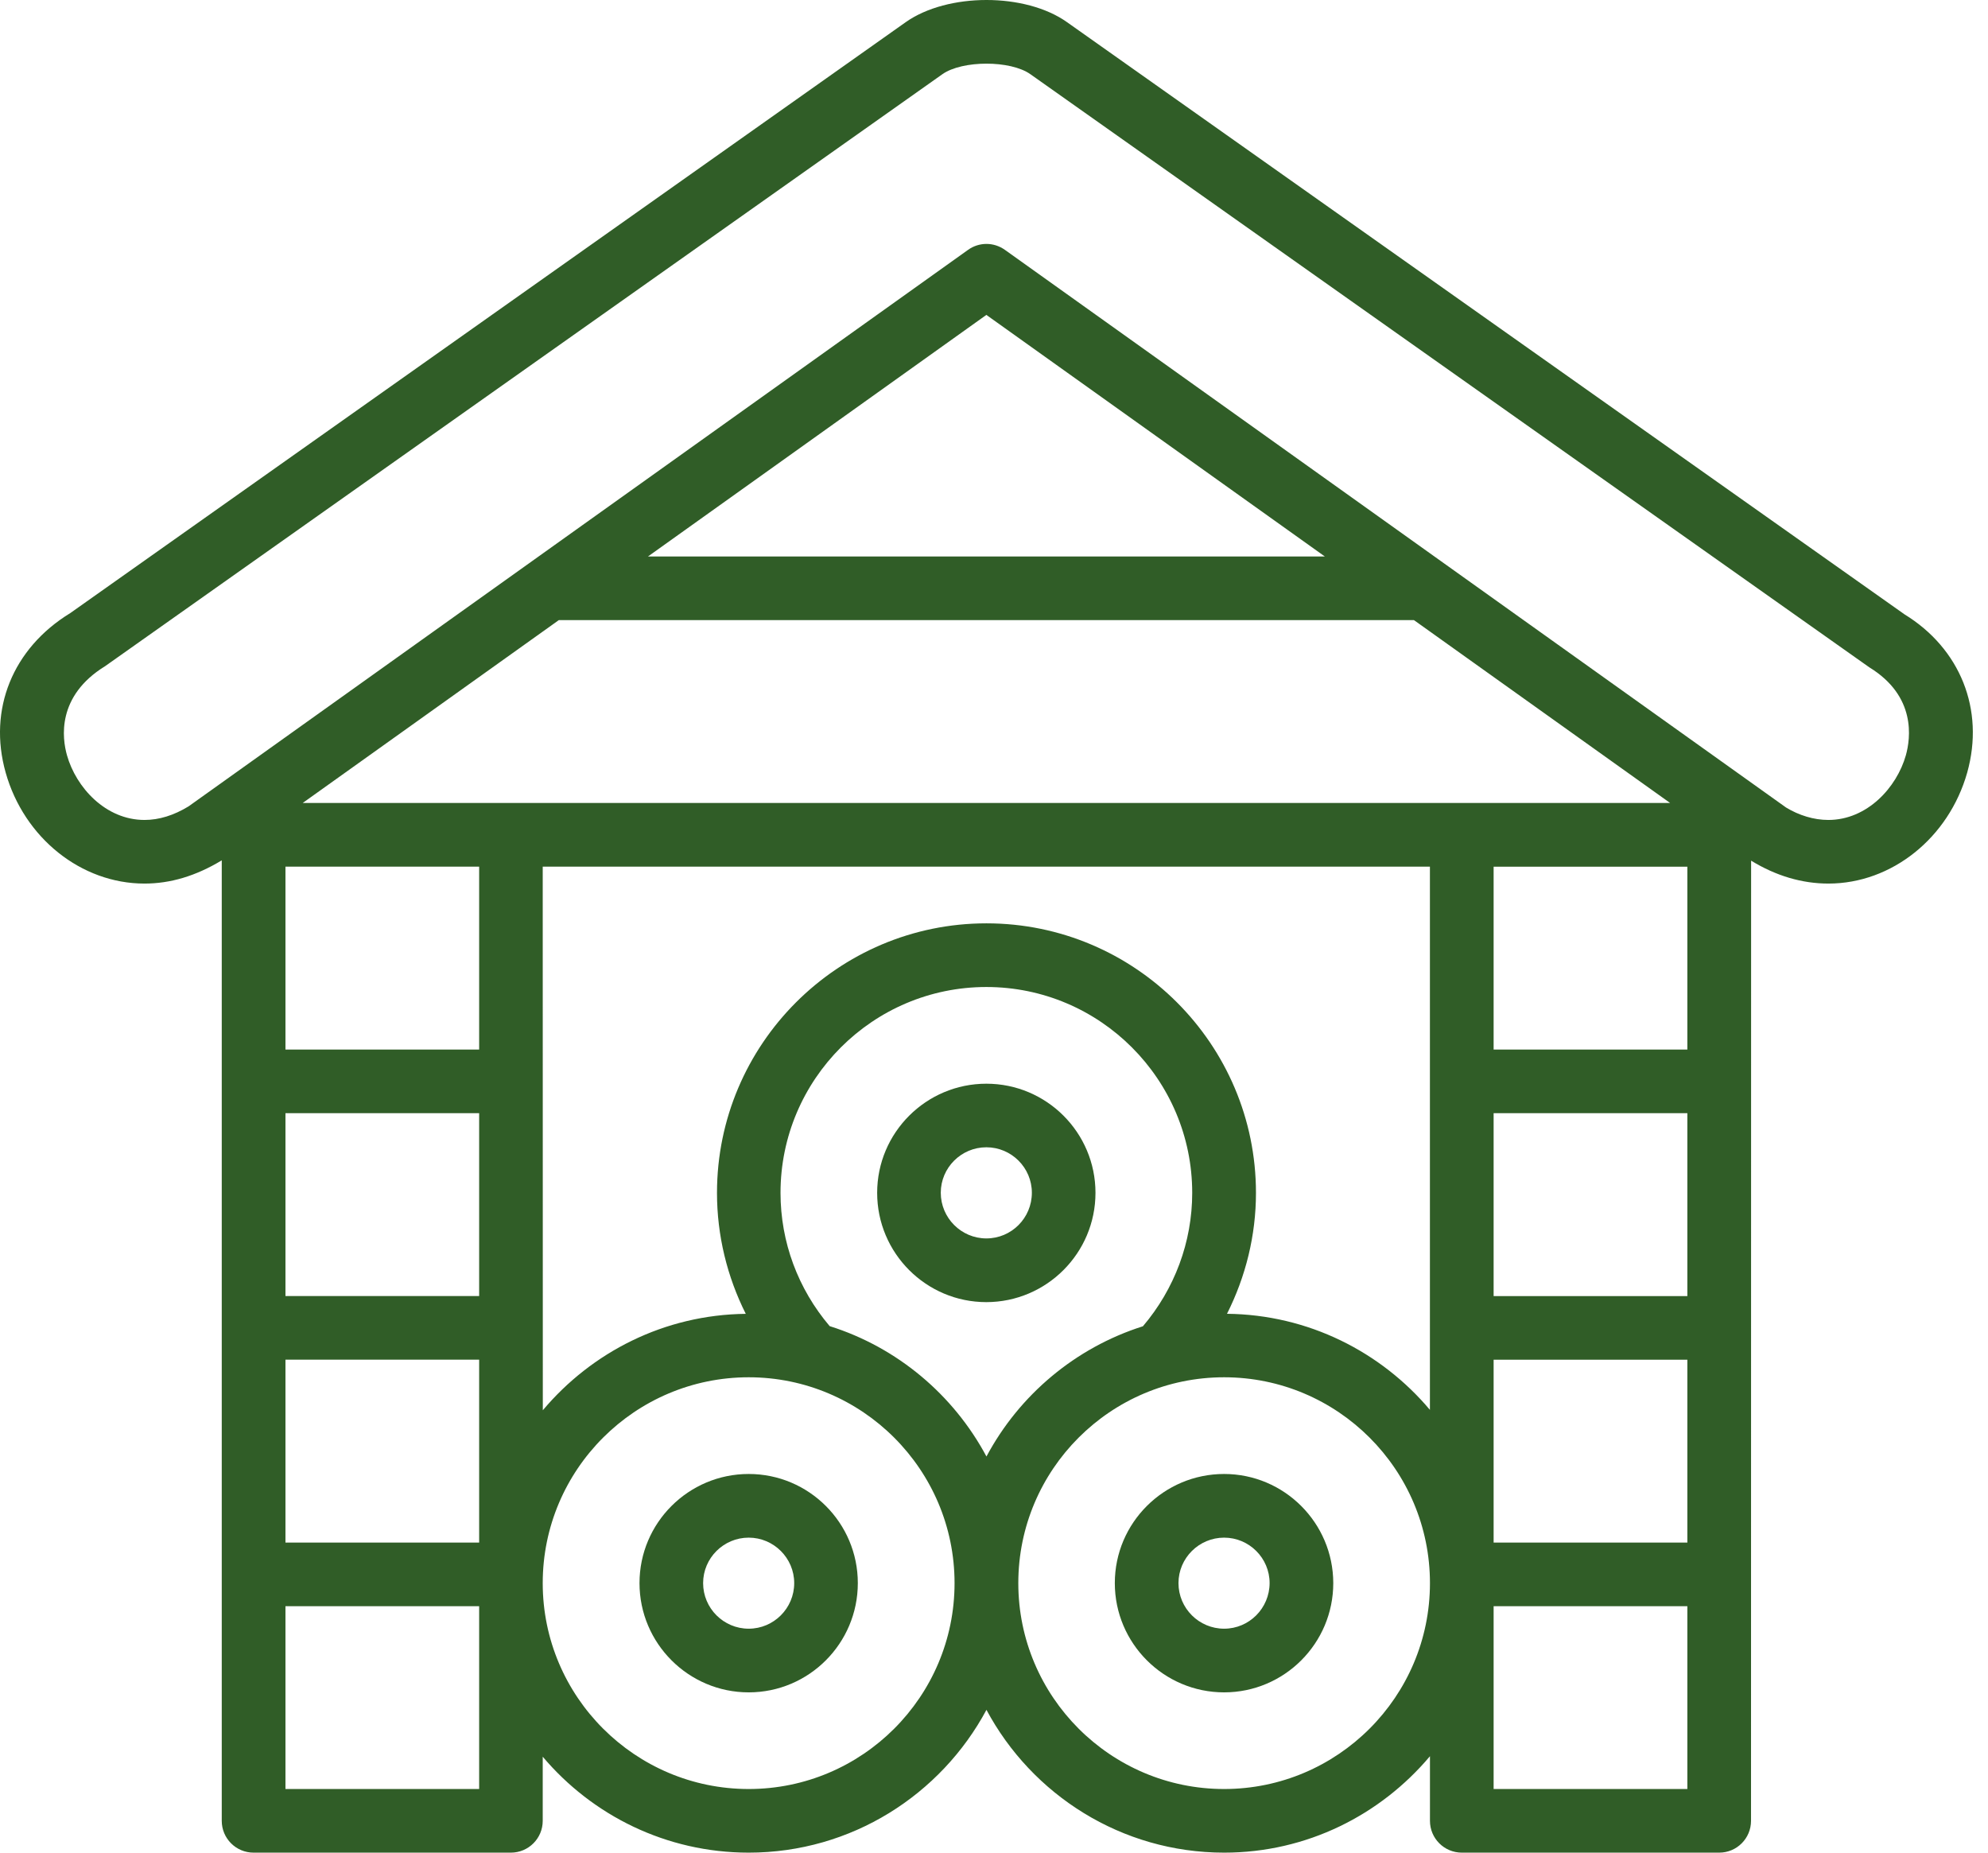 <?xml version="1.0" encoding="UTF-8"?> <svg xmlns="http://www.w3.org/2000/svg" width="44" height="41" viewBox="0 0 44 41" fill="none"><path d="M42.148 13.593L23.618 0.492C22.696 -0.165 20.97 -0.163 20.044 0.492L1.554 13.569C0.28 14.348 -0.268 15.701 0.125 17.097C0.533 18.544 1.797 19.554 3.197 19.554C3.767 19.554 4.331 19.389 4.908 19.04V40.296C4.908 40.685 5.223 41 5.612 41H11.307C11.697 41 12.012 40.685 12.012 40.296V38.877C13.107 40.174 14.744 41 16.571 41C18.846 41 20.826 39.718 21.833 37.84C22.838 39.718 24.819 41 27.094 41C28.923 41 30.555 40.166 31.649 38.866V40.296C31.649 40.685 31.965 41 32.354 41H38.051C38.44 41 38.755 40.685 38.755 40.296L38.757 19.047C39.308 19.384 39.883 19.554 40.468 19.554C41.869 19.554 43.131 18.544 43.54 17.097C43.931 15.701 43.383 14.349 42.149 13.594L42.148 13.593ZM12.369 13.723H31.294L36.964 17.77H6.7L12.369 13.723ZM14.342 12.315L21.831 6.969L29.322 12.315H14.342ZM27.157 29.075C27.572 28.251 27.798 27.339 27.798 26.399C27.798 23.11 25.122 20.434 21.833 20.434C18.545 20.434 15.869 23.11 15.869 26.399C15.869 27.339 16.093 28.253 16.506 29.076C14.702 29.096 13.095 29.925 12.014 31.21L12.012 19.179H31.648V31.201C30.567 29.918 28.958 29.094 27.157 29.075ZM18.363 29.348C17.663 28.525 17.275 27.487 17.275 26.399C17.275 23.887 19.319 21.843 21.831 21.843C24.345 21.843 26.387 23.887 26.387 26.399C26.387 27.485 25.998 28.525 25.296 29.351C23.801 29.825 22.561 30.87 21.833 32.233C21.104 30.869 19.861 29.819 18.363 29.348ZM10.605 28.682H6.318V24.635H10.605V28.682ZM6.318 30.09H10.605V34.138H6.318V30.09ZM10.605 23.227H6.318V19.179H10.605V23.227ZM6.318 35.546H10.605V39.592H6.318V35.546ZM37.346 19.18V23.227H33.058V19.18H37.346ZM37.346 28.683H33.058V24.635H37.346V28.683ZM33.058 30.091H37.346V34.138H33.058V30.091ZM33.058 35.546H37.346V39.592H33.058V35.546ZM16.571 39.592C14.057 39.592 12.012 37.548 12.012 35.036C12.012 32.522 14.057 30.48 16.571 30.48C19.083 30.48 21.127 32.524 21.127 35.036C21.127 37.548 19.085 39.592 16.571 39.592ZM27.093 39.592C24.581 39.592 22.538 37.548 22.538 35.036C22.538 32.522 24.581 30.48 27.093 30.48C29.607 30.48 31.649 32.524 31.649 35.036C31.649 37.548 29.605 39.592 27.093 39.592ZM42.182 16.715C41.981 17.426 41.327 18.146 40.466 18.146C40.145 18.146 39.816 18.044 39.531 17.871L22.242 5.53C22.118 5.442 21.976 5.398 21.833 5.398C21.691 5.398 21.546 5.442 21.425 5.53L4.174 17.845C3.847 18.045 3.519 18.146 3.199 18.146C2.336 18.146 1.683 17.426 1.482 16.713C1.377 16.341 1.247 15.406 2.329 14.741L20.858 1.642C21.298 1.332 22.365 1.33 22.805 1.642L41.374 14.769C42.418 15.408 42.286 16.343 42.182 16.715Z" fill="#305D27"></path><path d="M24.246 26.398C24.246 25.066 23.164 23.983 21.831 23.983C20.498 23.983 19.414 25.066 19.414 26.398C19.414 27.733 20.498 28.817 21.831 28.817C23.164 28.815 24.246 27.731 24.246 26.398ZM21.831 27.407C21.275 27.407 20.822 26.953 20.822 26.396C20.822 25.842 21.275 25.39 21.831 25.39C22.386 25.39 22.838 25.842 22.838 26.396C22.838 26.955 22.387 27.407 21.831 27.407Z" fill="#305D27"></path><path d="M16.571 32.62C15.238 32.62 14.154 33.703 14.154 35.035C14.154 36.368 15.238 37.453 16.571 37.453C17.904 37.453 18.986 36.368 18.986 35.035C18.986 33.703 17.904 32.62 16.571 32.62ZM16.571 36.044C16.015 36.044 15.562 35.592 15.562 35.035C15.562 34.481 16.015 34.029 16.571 34.029C17.125 34.029 17.578 34.481 17.578 35.035C17.578 35.592 17.125 36.044 16.571 36.044Z" fill="#305D27"></path><path d="M27.093 32.62C25.759 32.62 24.674 33.703 24.674 35.035C24.674 36.368 25.759 37.453 27.093 37.453C28.426 37.453 29.509 36.368 29.509 35.035C29.507 33.703 28.424 32.62 27.093 32.62ZM27.093 36.044C26.537 36.044 26.083 35.592 26.083 35.035C26.083 34.481 26.537 34.029 27.093 34.029C27.648 34.029 28.1 34.481 28.1 35.035C28.098 35.592 27.648 36.044 27.093 36.044Z" fill="#305D27"></path></svg> 